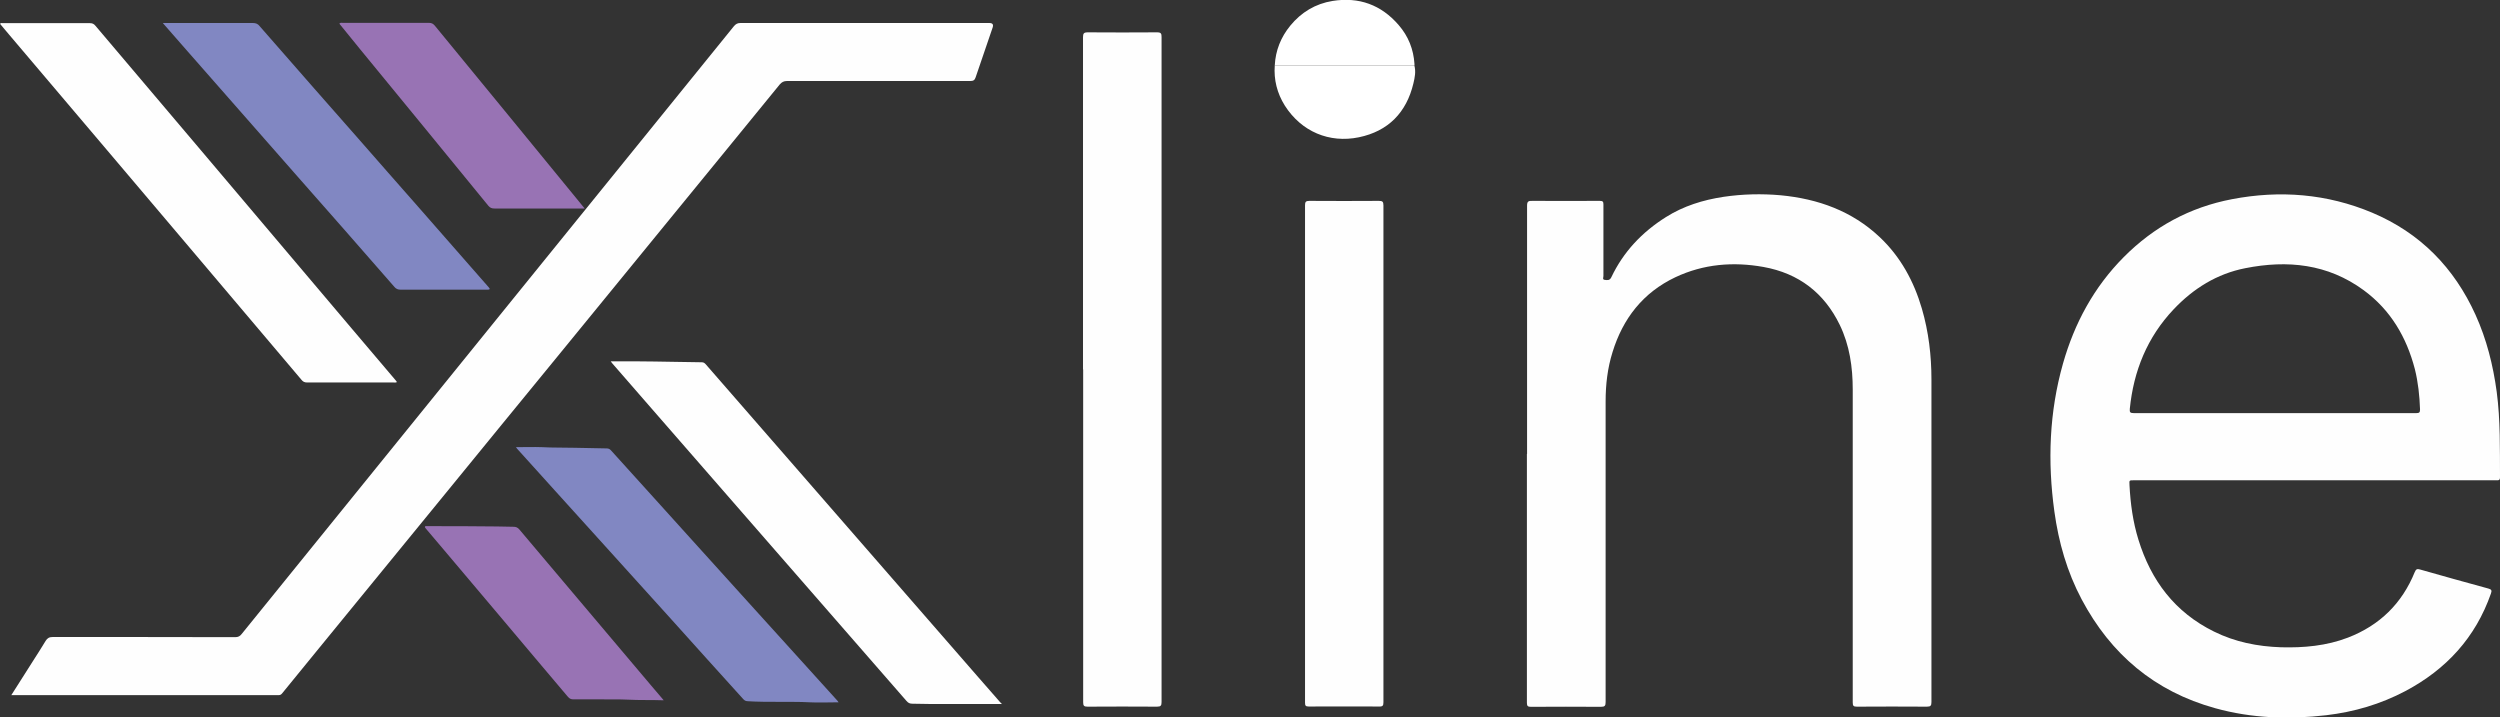 <svg width="230" height="66" viewBox="0 0 230 66" fill="none" xmlns="http://www.w3.org/2000/svg">
<rect x="0" y="0" width="230" height="66" fill="#333333" stroke="none"/>
<g clip-path="url(#clip0_2341_1492)">
<path d="M212.949 44.186C207.395 44.186 201.856 44.186 196.302 44.186C195.869 44.186 195.898 44.186 195.913 44.615C195.999 46.332 196.23 48.02 196.735 49.65C197.889 53.398 200.082 56.33 203.688 58.104C205.621 59.062 207.684 59.477 209.848 59.549C211.954 59.606 214.031 59.42 216.007 58.662C218.936 57.532 220.984 55.515 222.153 52.64C222.268 52.354 222.383 52.311 222.657 52.397C224.749 52.983 226.826 53.584 228.918 54.142C229.235 54.228 229.264 54.328 229.163 54.614C227.75 58.648 225.066 61.58 221.287 63.583C219.008 64.784 216.584 65.499 214.017 65.8C210.569 66.2 207.15 66.086 203.803 65.156C198.221 63.611 194.196 60.193 191.513 55.143C190.171 52.611 189.392 49.893 189.003 47.061C188.368 42.469 188.527 37.921 189.796 33.443C190.849 29.739 192.638 26.42 195.379 23.659C198.149 20.87 201.452 19.068 205.347 18.324C209.761 17.48 214.089 17.823 218.243 19.568C222.657 21.428 225.788 24.632 227.75 28.966C228.774 31.226 229.365 33.601 229.697 36.047C230.043 38.664 229.986 41.297 230 43.914C230 44.229 229.827 44.186 229.639 44.186C224.071 44.186 218.517 44.186 212.949 44.186ZM209.299 38.007C211.896 38.007 214.493 38.007 217.089 38.007C218.82 38.007 220.566 38.007 222.297 38.007C222.585 38.007 222.643 37.935 222.643 37.663C222.6 36.419 222.47 35.174 222.167 33.958C221.402 31.026 219.945 28.523 217.45 26.692C214.146 24.274 210.453 23.902 206.559 24.675C203.948 25.19 201.784 26.549 199.981 28.451C197.543 31.026 196.288 34.13 195.941 37.62C195.913 37.935 195.985 38.007 196.316 38.007C200.644 38.007 204.986 38.007 209.314 38.007H209.299Z" fill="#FEFEFE"/>
<path d="M140.49 41.754C140.49 34.144 140.49 26.535 140.49 18.925C140.49 18.538 140.605 18.467 140.966 18.481C143.043 18.495 145.106 18.481 147.183 18.481C147.457 18.481 147.515 18.553 147.515 18.81C147.515 20.999 147.515 23.202 147.515 25.39C147.515 25.519 147.4 25.733 147.645 25.748C147.861 25.776 148.092 25.819 148.236 25.519C149.347 23.173 151.064 21.356 153.271 19.969C154.886 18.953 156.675 18.395 158.565 18.109C160.31 17.852 162.07 17.809 163.83 17.966C167.263 18.295 170.379 19.411 172.918 21.8C174.851 23.616 176.077 25.877 176.813 28.394C177.433 30.525 177.693 32.7 177.693 34.917C177.693 44.801 177.693 54.685 177.693 64.584C177.693 64.913 177.621 65.013 177.275 65.013C175.125 64.999 172.99 64.999 170.841 65.013C170.524 65.013 170.452 64.942 170.452 64.627C170.452 55.029 170.452 45.445 170.452 35.847C170.452 33.772 170.163 31.756 169.254 29.882C167.826 26.949 165.489 25.147 162.243 24.561C159.445 24.06 156.718 24.289 154.136 25.505C151.15 26.921 149.304 29.309 148.352 32.399C147.89 33.873 147.717 35.389 147.717 36.934C147.717 46.146 147.717 55.358 147.717 64.584C147.717 64.927 147.645 65.027 147.284 65.027C145.135 65.013 143 65.013 140.85 65.027C140.562 65.027 140.475 64.956 140.475 64.67C140.475 57.031 140.475 49.407 140.475 41.769L140.49 41.754Z" fill="#FEFEFE"/>
<path d="M1.039 63.955C1.731 62.867 2.38 61.837 3.029 60.822C3.419 60.207 3.823 59.592 4.198 58.962C4.356 58.705 4.53 58.605 4.847 58.605C10.444 58.605 16.041 58.605 21.638 58.619C21.912 58.619 22.071 58.533 22.23 58.333C27.033 52.397 31.837 46.475 36.641 40.538C40.146 36.204 43.651 31.884 47.157 27.55C51.383 22.343 55.596 17.122 59.822 11.915C62.39 8.74 64.958 5.579 67.526 2.403C67.699 2.203 67.857 2.117 68.117 2.117C75.748 2.117 83.379 2.117 91.025 2.117C91.313 2.117 91.414 2.251 91.328 2.518C90.808 4.048 90.275 5.579 89.755 7.124C89.669 7.381 89.539 7.453 89.265 7.453C83.639 7.453 78.027 7.453 72.401 7.453C72.113 7.453 71.925 7.553 71.738 7.767C68.42 11.844 65.088 15.906 61.77 19.969C58.264 24.26 54.745 28.566 51.239 32.857C47.835 37.02 44.431 41.168 41.041 45.33C37.131 50.108 33.222 54.9 29.312 59.678C28.187 61.051 27.062 62.424 25.951 63.797C25.85 63.926 25.749 63.955 25.591 63.955C19.345 63.955 13.084 63.955 6.838 63.955C5.063 63.955 3.289 63.955 1.515 63.955H1.053H1.039Z" fill="#FEFEFE"/>
<path d="M99.637 33.973C99.637 23.788 99.637 13.603 99.637 3.433C99.637 3.075 99.709 2.975 100.084 2.975C102.205 2.99 104.325 2.99 106.446 2.975C106.821 2.975 106.864 3.09 106.864 3.419C106.864 11.458 106.864 19.482 106.864 27.521C106.864 39.88 106.864 52.225 106.864 64.584C106.864 64.913 106.792 65.013 106.446 65.013C104.311 64.999 102.176 64.999 100.055 65.013C99.723 65.013 99.651 64.927 99.651 64.598C99.651 54.399 99.651 44.186 99.651 33.987L99.637 33.973Z" fill="#FEFEFE"/>
<path d="M127.276 41.769C127.276 49.378 127.276 56.988 127.276 64.598C127.276 64.913 127.218 65.013 126.872 64.999C124.723 64.984 122.559 64.999 120.41 64.999C120.121 64.999 120.063 64.927 120.063 64.641C120.063 49.393 120.063 34.13 120.063 18.882C120.063 18.581 120.135 18.481 120.453 18.481C122.588 18.495 124.723 18.495 126.843 18.481C127.175 18.481 127.276 18.538 127.276 18.896C127.276 26.52 127.276 34.144 127.276 41.754V41.769Z" fill="#FEFEFE"/>
<path d="M36.525 35.146C36.41 35.217 36.294 35.189 36.194 35.189C33.554 35.189 30.914 35.189 28.259 35.189C28.014 35.189 27.87 35.117 27.726 34.931C24.321 30.897 20.917 26.878 17.498 22.844C14.959 19.84 12.406 16.836 9.853 13.818C6.838 10.256 3.823 6.694 0.793 3.133C0.534 2.818 0.26 2.503 0 2.189C0.087 2.088 0.188 2.131 0.274 2.131C2.943 2.131 5.612 2.131 8.28 2.131C8.511 2.131 8.641 2.203 8.785 2.375C12.089 6.28 15.392 10.185 18.695 14.075C21.869 17.837 25.057 21.585 28.231 25.347C30.957 28.566 33.684 31.798 36.424 35.017C36.453 35.06 36.482 35.103 36.525 35.16V35.146Z" fill="#FEFEFE"/>
<path d="M92.179 64.77C90.015 64.77 87.88 64.77 85.731 64.77C85.139 64.77 84.548 64.741 83.942 64.741C83.697 64.741 83.552 64.67 83.394 64.484C81.187 61.952 78.98 59.42 76.772 56.888C73.974 53.684 71.19 50.48 68.391 47.276C65.578 44.043 62.765 40.81 59.952 37.592C58.741 36.204 57.529 34.802 56.317 33.415C56.274 33.358 56.23 33.315 56.187 33.243C57.01 33.243 57.788 33.243 58.582 33.243C59.664 33.243 60.746 33.272 61.828 33.286C62.736 33.286 63.66 33.329 64.569 33.329C64.727 33.329 64.828 33.401 64.929 33.515C67.555 36.519 70.166 39.523 72.791 42.541C75.59 45.759 78.388 48.964 81.187 52.182C84.144 55.572 87.101 58.962 90.044 62.352C90.707 63.111 91.371 63.869 92.035 64.627C92.092 64.684 92.164 64.727 92.164 64.784L92.179 64.77Z" fill="#FEFEFE"/>
<path d="M15.017 2.117H15.45C18.061 2.117 20.672 2.117 23.268 2.117C23.528 2.117 23.715 2.189 23.874 2.389C25.547 4.306 27.221 6.222 28.894 8.125C30.236 9.655 31.577 11.186 32.933 12.716C34.78 14.819 36.612 16.922 38.458 19.01C39.93 20.684 41.401 22.358 42.858 24.031C43.565 24.832 44.272 25.633 44.964 26.434C45.008 26.477 45.022 26.52 45.065 26.592C44.935 26.677 44.82 26.649 44.705 26.649C42.079 26.649 39.468 26.649 36.843 26.649C36.612 26.649 36.439 26.577 36.294 26.406C34.751 24.646 33.207 22.872 31.664 21.113C30.351 19.611 29.024 18.109 27.697 16.607C25.677 14.319 23.672 12.016 21.653 9.727C20.167 8.025 18.666 6.337 17.181 4.635C16.474 3.834 15.767 3.018 14.988 2.131L15.017 2.117Z" fill="#8187C2"/>
<path d="M47.445 41.139C48.282 41.139 49.075 41.111 49.869 41.139C50.864 41.196 51.86 41.168 52.869 41.196C53.85 41.211 54.846 41.239 55.827 41.254C56 41.254 56.115 41.325 56.216 41.44C57.514 42.87 58.798 44.3 60.097 45.731C61.207 46.961 62.318 48.191 63.429 49.421C65.218 51.41 67.021 53.398 68.81 55.372C70.079 56.774 71.349 58.175 72.618 59.577C74.089 61.208 75.575 62.839 77.046 64.469C77.075 64.498 77.104 64.541 77.147 64.612C76.224 64.612 75.344 64.655 74.479 64.612C73.512 64.555 72.546 64.584 71.594 64.57C70.656 64.57 69.718 64.57 68.781 64.512C68.564 64.512 68.449 64.398 68.334 64.269C67.223 63.039 66.112 61.809 65.001 60.579C63.876 59.334 62.765 58.104 61.654 56.859C59.664 54.657 57.673 52.454 55.682 50.251C54.168 48.577 52.667 46.918 51.153 45.245C49.956 43.914 48.758 42.598 47.561 41.268C47.532 41.239 47.503 41.196 47.46 41.125L47.445 41.139Z" fill="#8187C2"/>
<path d="M53.778 19.182H53.374C50.749 19.182 48.109 19.182 45.484 19.182C45.253 19.182 45.094 19.125 44.935 18.939C42.93 16.479 40.925 14.033 38.92 11.586C36.987 9.241 35.068 6.895 33.135 4.534C32.486 3.748 31.852 2.961 31.217 2.174C31.332 2.06 31.448 2.103 31.534 2.103C34.174 2.103 36.814 2.103 39.468 2.103C39.713 2.103 39.858 2.189 40.002 2.36C42.252 5.107 44.503 7.853 46.753 10.585C48.845 13.146 50.951 15.706 53.043 18.267C53.273 18.538 53.49 18.81 53.778 19.168V19.182Z" fill="#9873B4"/>
<path d="M61.063 64.427C59.909 64.384 58.856 64.427 57.788 64.369C56.952 64.326 56.115 64.355 55.293 64.341C54.442 64.341 53.605 64.341 52.754 64.341C52.552 64.341 52.408 64.284 52.264 64.126C50.201 61.68 48.123 59.234 46.061 56.774C44.301 54.7 42.555 52.611 40.795 50.537C40.261 49.908 39.728 49.278 39.194 48.649C39.151 48.592 39.079 48.52 39.093 48.477C39.108 48.363 39.223 48.406 39.309 48.406C41.444 48.406 43.579 48.406 45.7 48.434C46.205 48.434 46.724 48.463 47.229 48.463C47.46 48.463 47.618 48.52 47.777 48.706C49.551 50.823 51.34 52.912 53.115 55.029C55.019 57.289 56.937 59.549 58.842 61.809C59.563 62.653 60.27 63.511 61.063 64.427Z" fill="#9873B4"/>
<path d="M130.118 6.008C130.277 6.58 130.161 7.138 130.031 7.681C129.397 10.342 127.723 12.073 125.011 12.631C122.299 13.189 119.732 12.116 118.202 9.713C117.496 8.583 117.178 7.338 117.279 6.008C121.564 6.008 125.834 6.008 130.118 6.008Z" fill="white"/>
<path d="M130.118 6.008C125.834 6.008 121.564 6.008 117.279 6.008C117.351 4.635 117.842 3.419 118.707 2.36C119.717 1.13 121.015 0.343 122.602 0.086C125.026 -0.3 127.074 0.443 128.675 2.303C129.57 3.333 130.046 4.534 130.132 5.893C130.132 5.922 130.132 5.965 130.132 5.994L130.118 6.008Z" fill="white"/>
</g>
<defs>
<clipPath id="clip0_2341_1492">
<rect width="230" height="66" fill="white"/>
</clipPath>
</defs>
</svg>
